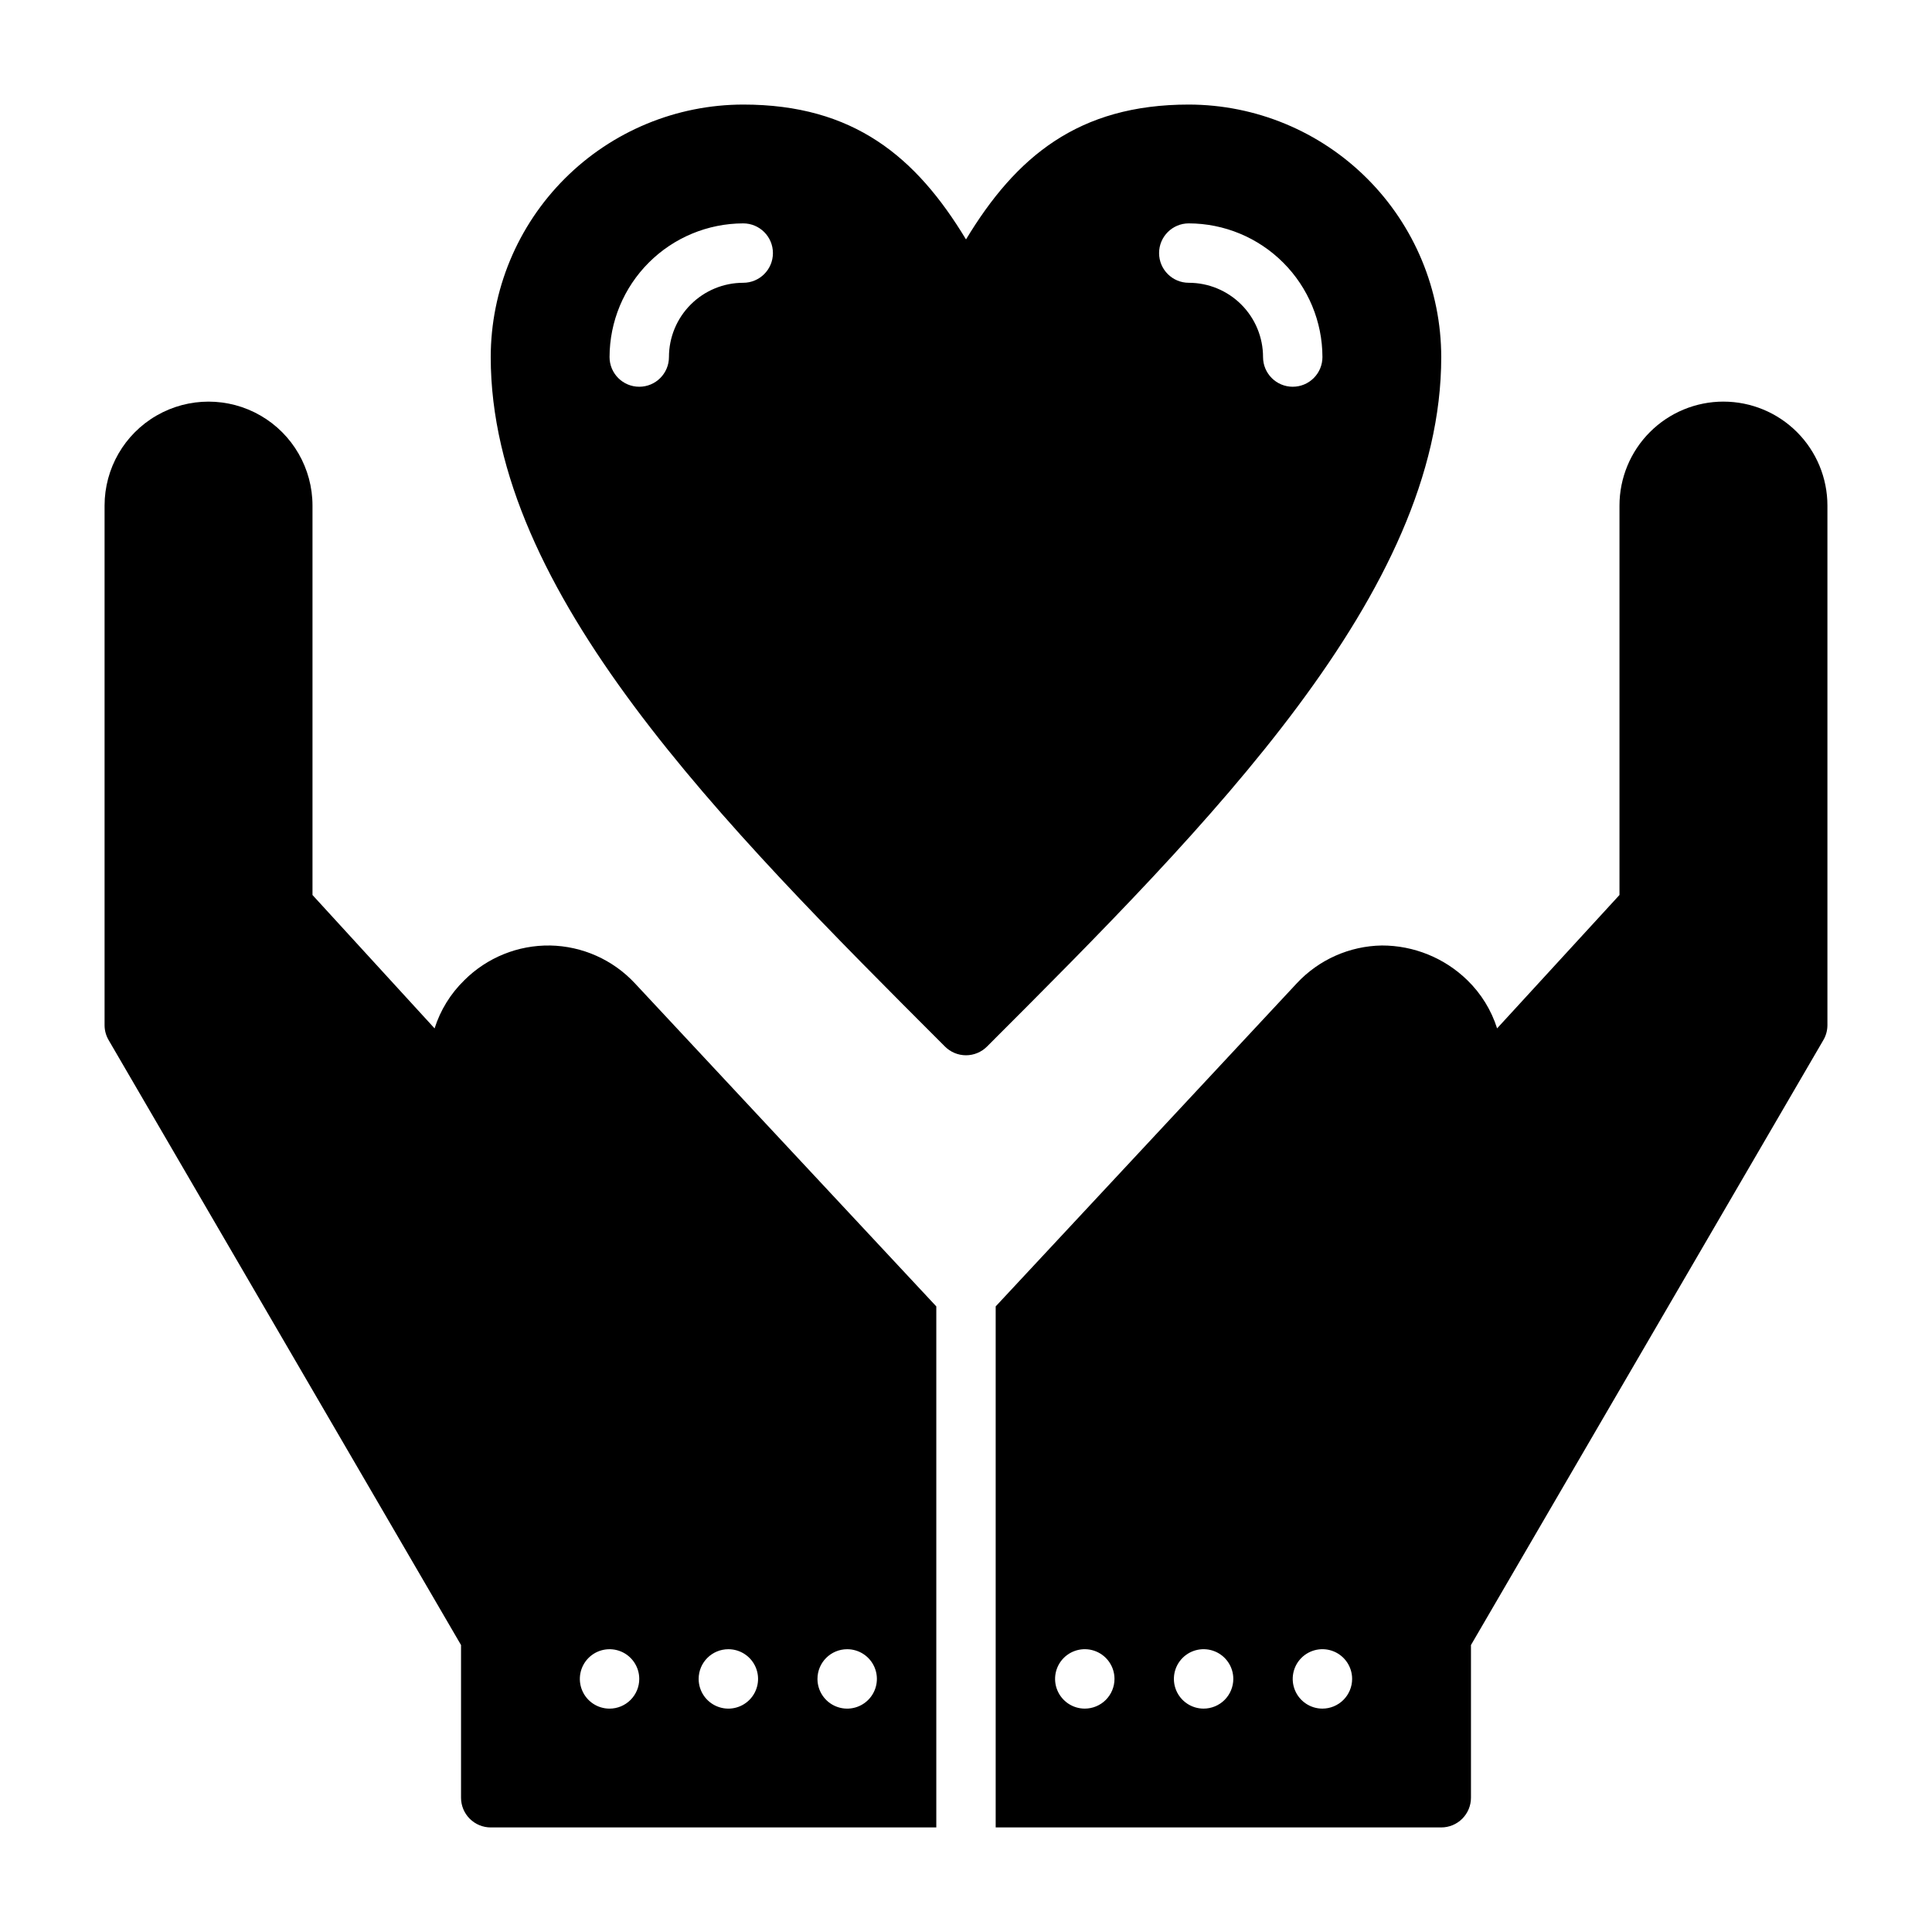 <?xml version="1.0" encoding="UTF-8"?>
<!-- Uploaded to: SVG Find, www.svgrepo.com, Generator: SVG Find Mixer Tools -->
<svg fill="#000000" width="800px" height="800px" version="1.1" viewBox="144 144 512 512" xmlns="http://www.w3.org/2000/svg">
 <g>
  <path d="m459.04 171.71c-29.285 0-45.816 13.855-59.039 35.738-13.227-21.883-29.758-35.738-59.043-35.738-17.738 0.02-34.746 7.074-47.289 19.621-12.543 12.543-19.602 29.551-19.621 47.289 0 62.27 61.164 123.51 120.36 182.71 1.477 1.488 3.488 2.328 5.59 2.328 2.098 0 4.109-0.84 5.586-2.328 59.199-59.199 120.36-120.44 120.36-182.71-0.02-17.738-7.074-34.746-19.621-47.289-12.543-12.547-29.551-19.602-47.289-19.621zm-118.08 47.23c-5.219 0-10.223 2.074-13.914 5.766-3.691 3.691-5.766 8.695-5.766 13.914 0 4.348-3.523 7.871-7.871 7.871s-7.871-3.523-7.871-7.871c0.02-9.387 3.758-18.387 10.398-25.023 6.637-6.641 15.637-10.379 25.023-10.398 4.348 0 7.875 3.523 7.875 7.871 0 4.348-3.527 7.871-7.875 7.871zm145.63 27.551c-4.348 0-7.871-3.523-7.871-7.871 0-5.219-2.074-10.223-5.766-13.914-3.688-3.691-8.695-5.766-13.914-5.766-4.348 0-7.871-3.523-7.871-7.871 0-4.348 3.523-7.871 7.871-7.871 9.387 0.02 18.387 3.758 25.023 10.398 6.641 6.637 10.379 15.637 10.398 25.023 0 2.09-0.828 4.09-2.305 5.566s-3.477 2.305-5.566 2.305z"/>
  <path d="m289.79 394.57c-8.516-0.133-16.723 3.191-22.75 9.211-3.633 3.539-6.336 7.918-7.871 12.754l-32.355-35.348v-103.2c0-9.84-5.25-18.938-13.773-23.859-8.527-4.922-19.027-4.922-27.555 0-8.523 4.922-13.773 14.02-13.773 23.859v137.76c0.012 1.387 0.395 2.746 1.102 3.938l93.363 160.27v40.461c0 2.09 0.828 4.09 2.305 5.566 1.477 1.477 3.477 2.309 5.566 2.309h118.08v-138.08l-79.898-85.648c-5.816-6.231-13.914-9.836-22.438-9.996zm78.723 186.49c3.184 0 6.055 1.918 7.273 4.859 1.215 2.941 0.543 6.328-1.707 8.578-2.254 2.254-5.637 2.926-8.582 1.707-2.941-1.219-4.859-4.09-4.859-7.273 0-4.348 3.527-7.871 7.875-7.871zm-31.488 0c3.184 0 6.055 1.918 7.273 4.859 1.215 2.941 0.543 6.328-1.707 8.578-2.254 2.254-5.637 2.926-8.578 1.707-2.945-1.219-4.863-4.09-4.863-7.273 0-4.348 3.527-7.871 7.875-7.871zm-31.488 15.742v0.004c-3.184 0-6.055-1.918-7.273-4.859-1.219-2.945-0.547-6.328 1.707-8.582 2.25-2.25 5.637-2.922 8.578-1.707 2.941 1.219 4.859 4.09 4.859 7.273 0 2.09-0.828 4.09-2.305 5.566-1.477 1.477-3.481 2.309-5.566 2.309z"/>
  <path d="m600.73 250.43c-7.305 0-14.316 2.902-19.48 8.07-5.168 5.168-8.07 12.176-8.07 19.48v103.2l-32.434 35.348c-1.531-4.836-4.238-9.215-7.871-12.754-6.066-5.914-14.203-9.219-22.672-9.211-8.551 0.137-16.68 3.746-22.516 9.996l-79.82 85.648v138.08h118.08c2.09 0 4.09-0.832 5.566-2.309 1.477-1.477 2.309-3.477 2.309-5.566v-40.461l93.359-160.27c0.711-1.191 1.09-2.551 1.105-3.938v-137.76c0-7.305-2.906-14.312-8.07-19.48-5.168-5.168-12.176-8.07-19.484-8.07zm-169.25 346.37c-3.188 0-6.055-1.918-7.273-4.859-1.219-2.945-0.547-6.328 1.707-8.582 2.25-2.25 5.637-2.922 8.578-1.707 2.941 1.219 4.859 4.09 4.859 7.273 0 2.09-0.832 4.09-2.305 5.566-1.477 1.477-3.481 2.309-5.566 2.309zm31.488 0c-3.188 0-6.055-1.918-7.273-4.859-1.219-2.945-0.547-6.328 1.707-8.582 2.25-2.25 5.637-2.922 8.578-1.707 2.941 1.219 4.859 4.09 4.859 7.273 0 2.09-0.832 4.09-2.305 5.566-1.477 1.477-3.481 2.309-5.566 2.309zm31.488 0h-0.004c-3.184 0-6.051-1.918-7.269-4.859-1.219-2.945-0.547-6.328 1.703-8.582 2.254-2.25 5.641-2.922 8.582-1.707 2.941 1.219 4.859 4.09 4.859 7.273 0 2.09-0.832 4.09-2.309 5.566-1.473 1.477-3.477 2.309-5.566 2.309z"/>
 </g>
</svg>
